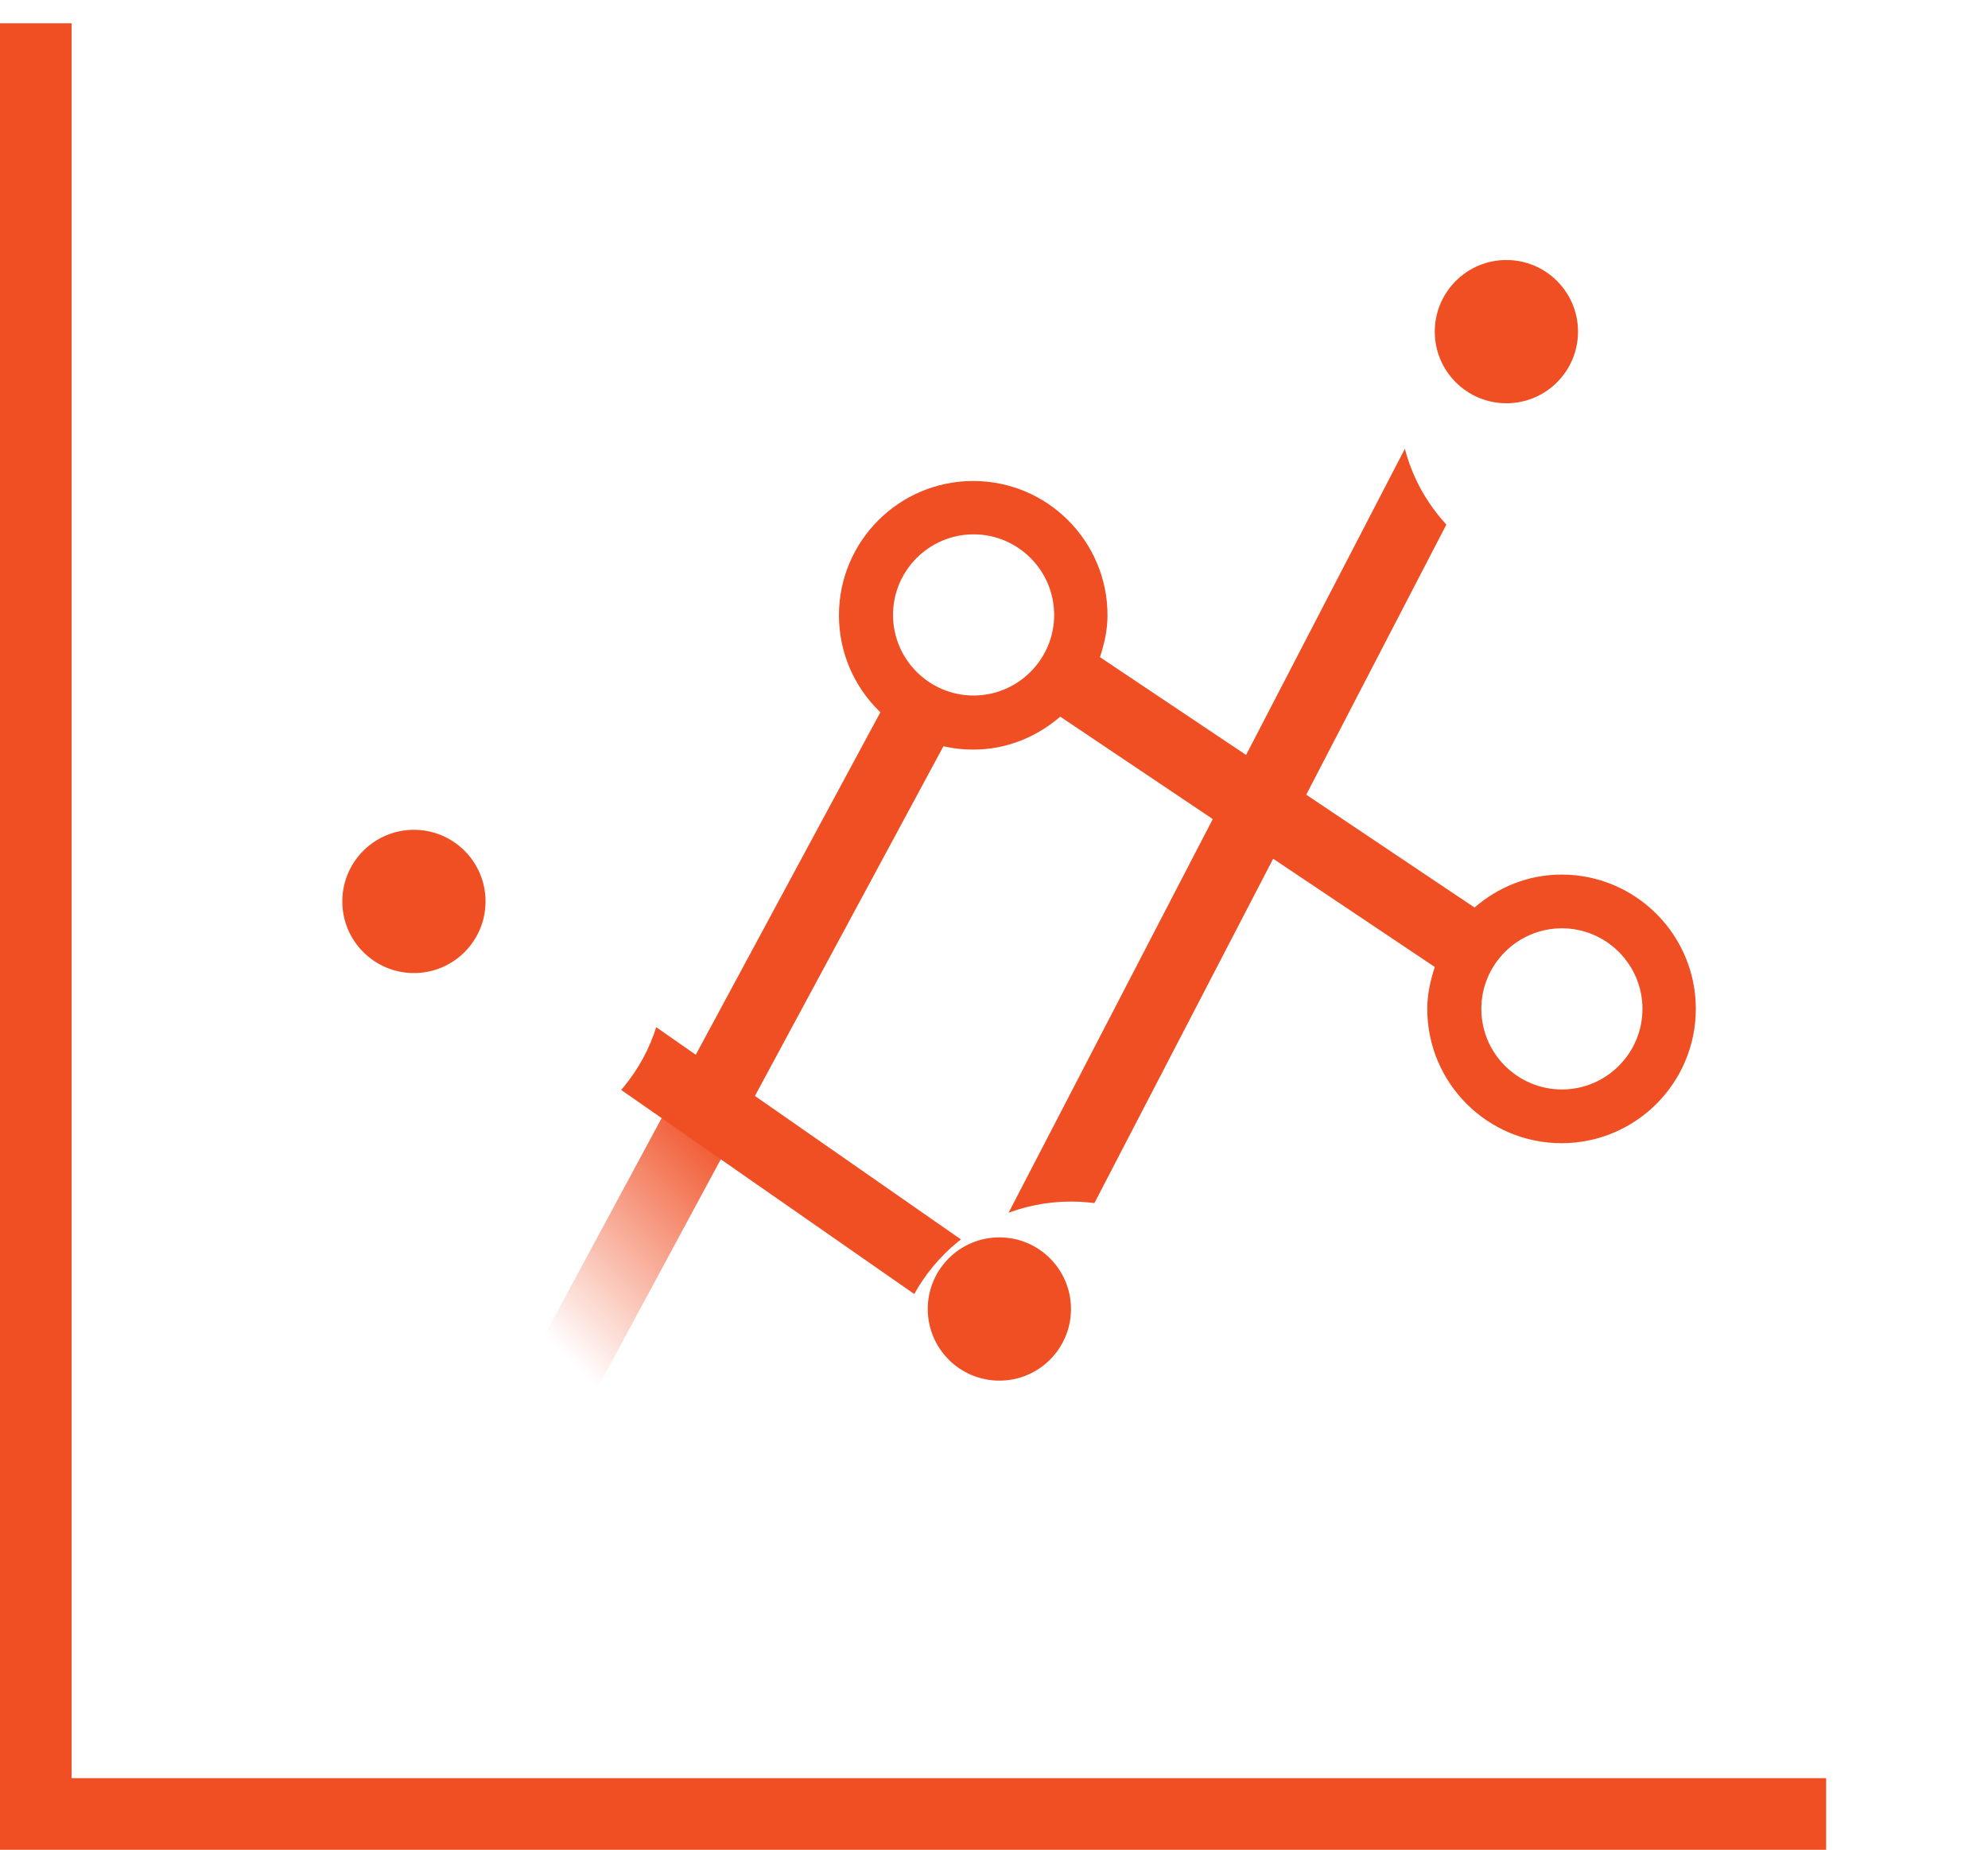 <?xml version="1.0" encoding="UTF-8"?>
<svg xmlns="http://www.w3.org/2000/svg" xmlns:xlink="http://www.w3.org/1999/xlink" id="Layer_2" data-name="Layer 2" viewBox="0 0 55.52 51.65">
  <defs>
    <style>
      .cls-1 {
        fill: url(#linear-gradient);
      }

      .cls-2 {
        fill: #f04e23;
      }

      .cls-3 {
        filter: url(#drop-shadow-1);
      }

      .cls-3, .cls-4, .cls-5 {
        fill: #fff;
      }

      .cls-4 {
        filter: url(#drop-shadow-3);
      }

      .cls-5 {
        filter: url(#drop-shadow-2);
      }
    </style>
    <filter id="drop-shadow-1" x="2.52" y="16" width="23" height="23" filterUnits="userSpaceOnUse">
      <feOffset dx="2" dy="2"></feOffset>
      <feGaussianBlur result="blur" stdDeviation="2"></feGaussianBlur>
      <feFlood flood-color="#898a8a" flood-opacity=".75"></feFlood>
      <feComposite in2="blur" operator="in"></feComposite>
      <feComposite in="SourceGraphic"></feComposite>
    </filter>
    <filter id="drop-shadow-2" x="18.52" y="27" width="23" height="23" filterUnits="userSpaceOnUse">
      <feOffset dx="2" dy="2"></feOffset>
      <feGaussianBlur result="blur-2" stdDeviation="2"></feGaussianBlur>
      <feFlood flood-color="#898a8a" flood-opacity=".75"></feFlood>
      <feComposite in2="blur-2" operator="in"></feComposite>
      <feComposite in="SourceGraphic"></feComposite>
    </filter>
    <filter id="drop-shadow-3" x="32.52" y="0" width="23" height="23" filterUnits="userSpaceOnUse">
      <feOffset dx="2" dy="2"></feOffset>
      <feGaussianBlur result="blur-3" stdDeviation="2"></feGaussianBlur>
      <feFlood flood-color="#898a8a" flood-opacity=".75"></feFlood>
      <feComposite in2="blur-3" operator="in"></feComposite>
      <feComposite in="SourceGraphic"></feComposite>
    </filter>
    <linearGradient id="linear-gradient" x1="10.72" y1="40.01" x2="28.75" y2="21.99" gradientTransform="translate(37.66 -1.08) rotate(61.67)" gradientUnits="userSpaceOnUse">
      <stop offset=".2" stop-color="#f04e23" stop-opacity="0"></stop>
      <stop offset=".5" stop-color="#f04e23"></stop>
    </linearGradient>
  </defs>
  <g id="Layer_1-2" data-name="Layer 1">
    <g>
      <path class="cls-2" d="M35.56,23.98l4.51,3.02c-.12.37-.21.76-.21,1.17,0,2.07,1.68,3.75,3.75,3.75s3.75-1.68,3.75-3.75-1.68-3.75-3.75-3.75c-.93,0-1.77.35-2.43.92l-4.7-3.15,6.47-12.47-1.78-.92-6.37,12.28-4.08-2.73c.12-.37.21-.76.21-1.17,0-2.07-1.68-3.75-3.75-3.75s-3.75,1.68-3.75,3.75,1.68,3.75,3.75,3.75c.93,0,1.77-.35,2.43-.92l4.26,2.86-6.34,12.22-15.41-10.73-1.14,1.64,17.28,12.03,7.29-14.04ZM43.62,25.92c1.24,0,2.25,1.01,2.25,2.25s-1.01,2.25-2.25,2.25-2.25-1.01-2.25-2.25,1.01-2.25,2.25-2.25ZM27.19,19.42c-1.24,0-2.25-1.01-2.25-2.25s1.01-2.25,2.25-2.25,2.25,1.01,2.25,2.25-1.01,2.25-2.25,2.25Z"></path>
      <polygon class="cls-2" points="2 49.65 2 .65 0 .65 0 51.65 51 51.65 51 49.65 2 49.65"></polygon>
    </g>
    <g>
      <circle class="cls-3" cx="11.56" cy="25.17" r="5"></circle>
      <circle class="cls-2" cx="11.56" cy="25.17" r="2"></circle>
    </g>
    <g>
      <circle class="cls-5" cx="27.91" cy="36.55" r="5"></circle>
      <circle class="cls-2" cx="27.91" cy="36.55" r="2"></circle>
    </g>
    <g>
      <circle class="cls-4" cx="42.07" cy="9.26" r="5"></circle>
      <circle class="cls-2" cx="42.07" cy="9.26" r="2"></circle>
    </g>
    <rect class="cls-1" x="6.73" y="30" width="26.01" height="2" transform="translate(-16.92 33.66) rotate(-61.67)"></rect>
  </g>
</svg>
